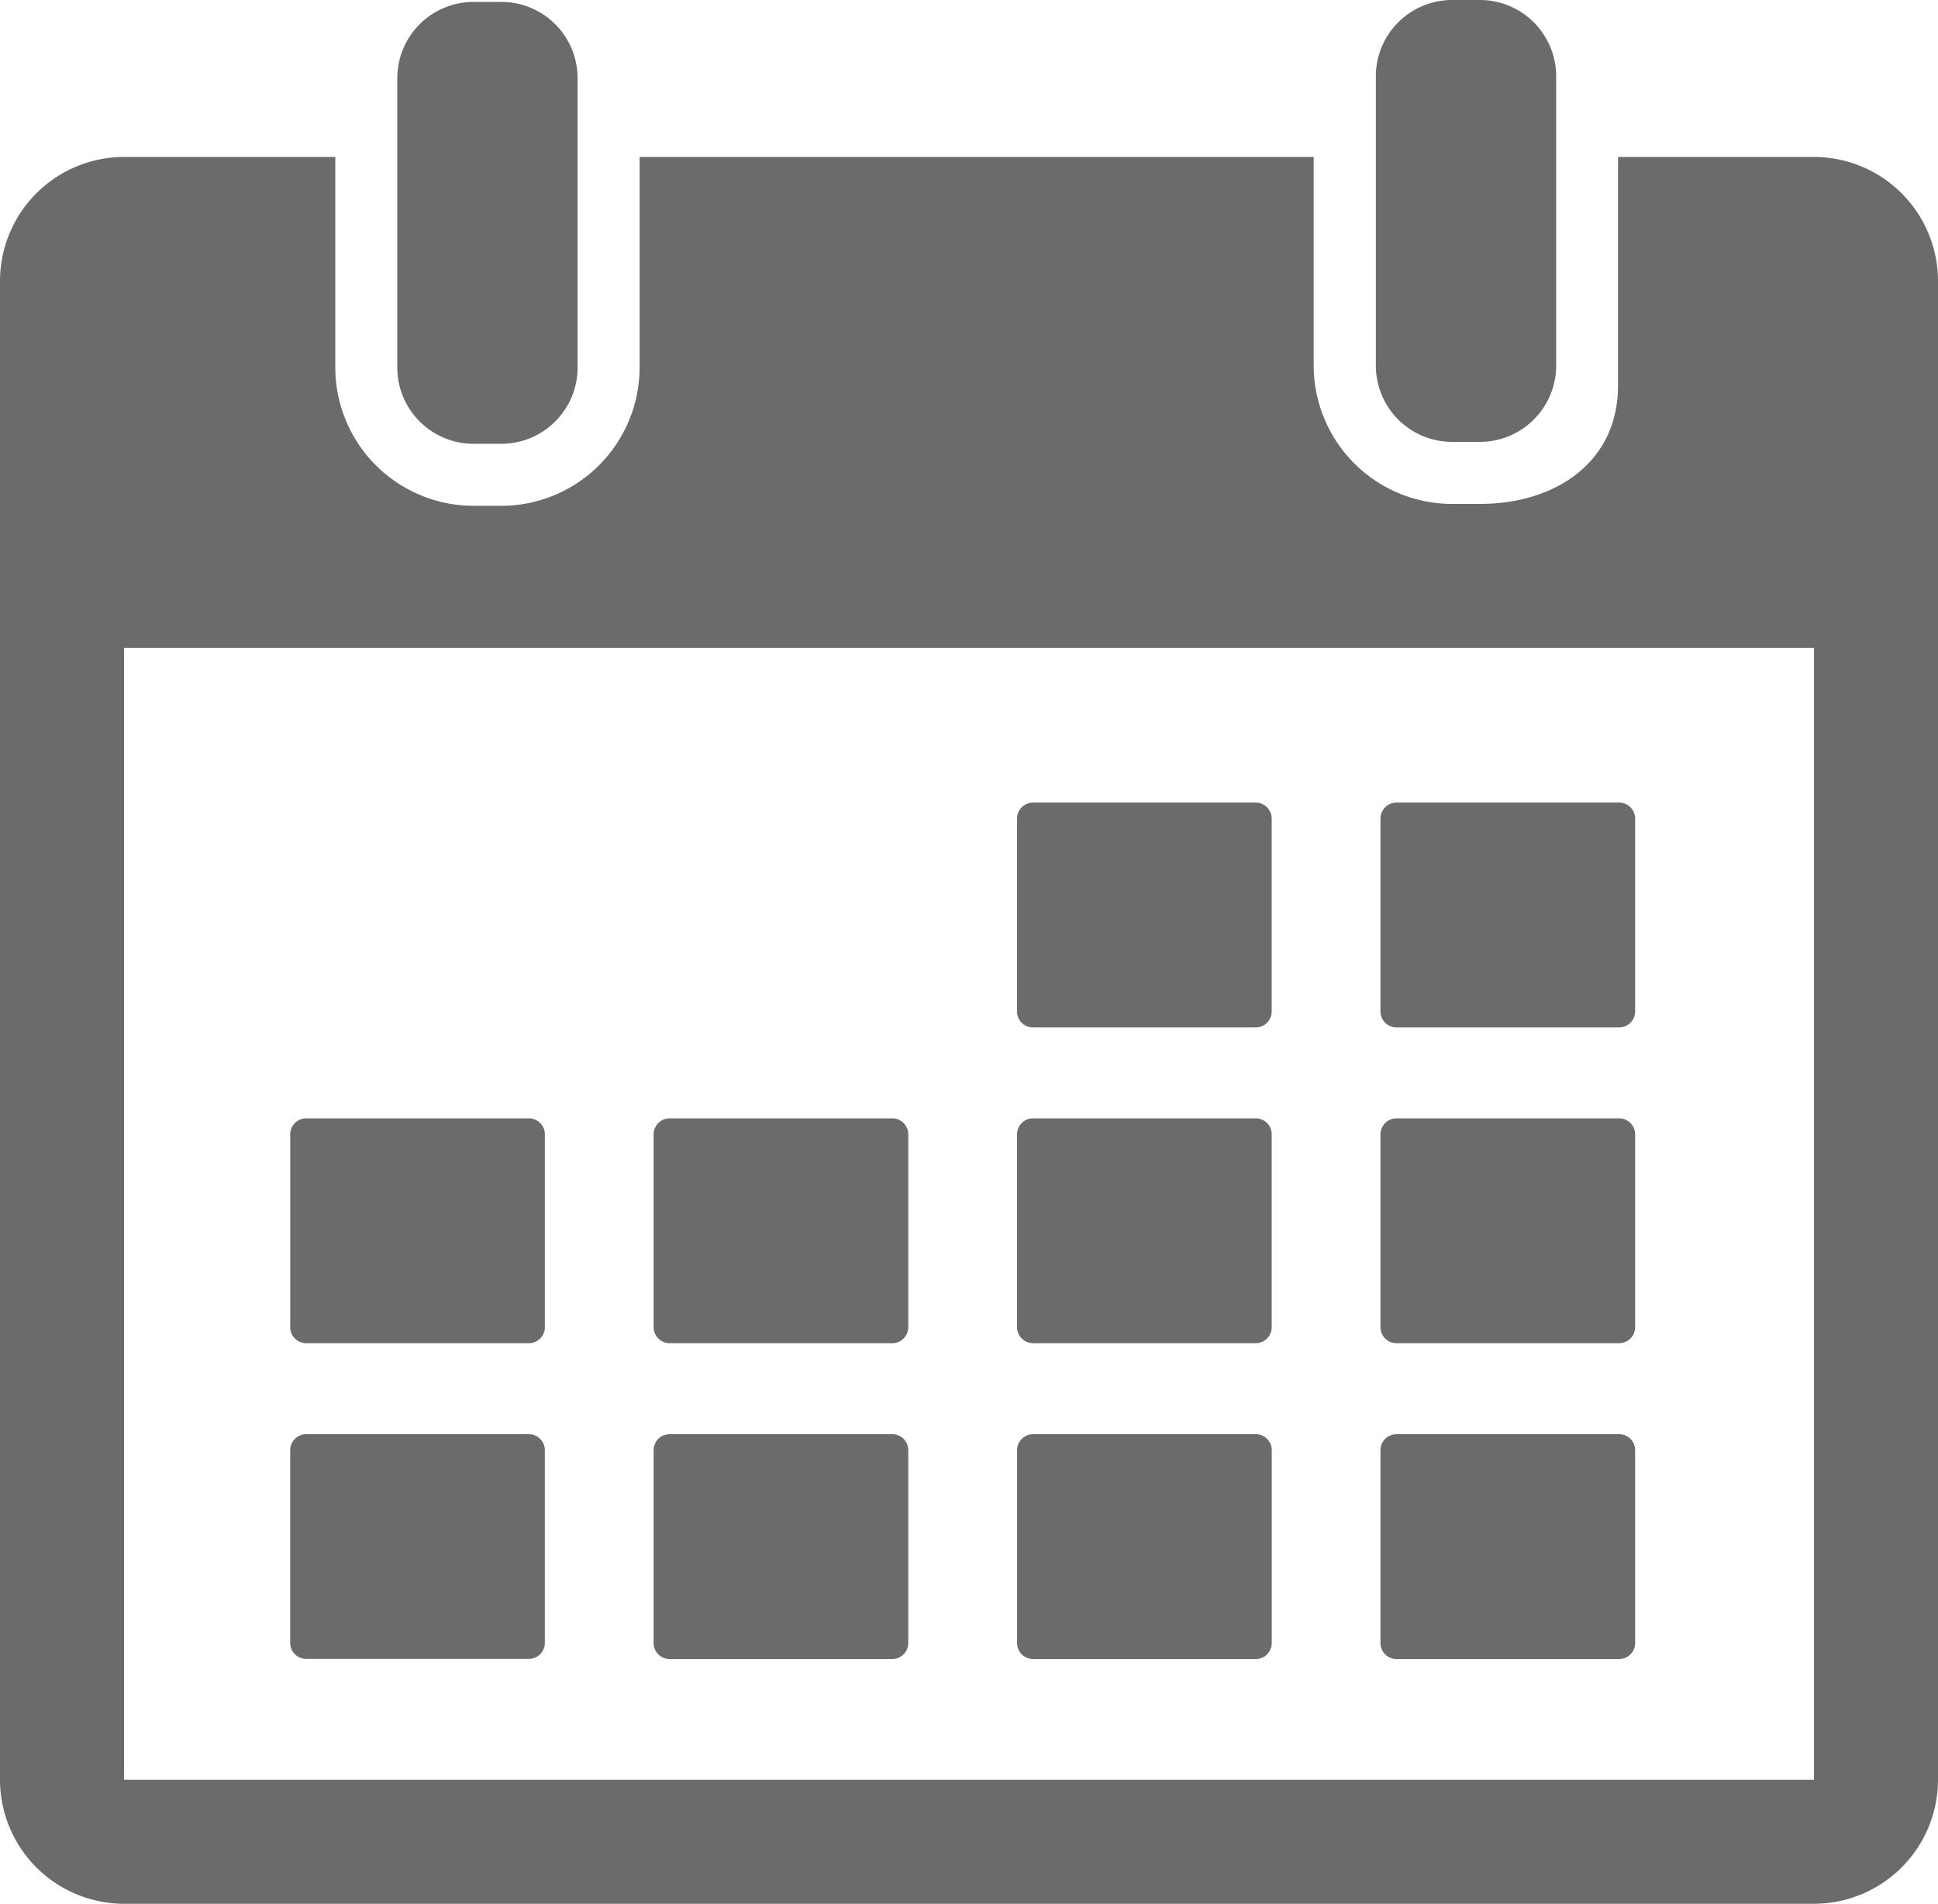 <svg xmlns="http://www.w3.org/2000/svg" width="59.049" height="58.005" viewBox="0 0 59.049 58.005">
  <g transform="translate(0 -4.289)">
    <g transform="translate(0 4.289)">
      <g transform="translate(0 0)" fill="#6b6b6b">
        <path d="M101.739,18.225h.845a2.325,2.325,0,0,0,2.325-2.325V7.086a2.325,2.325,0,0,0-2.325-2.324h-.845a2.325,2.325,0,0,0-2.324,2.324V15.9A2.325,2.325,0,0,0,101.739,18.225Z" transform="translate(-87.31 -4.704)"/>
        <path d="M346.606,17.752h.845a2.325,2.325,0,0,0,2.324-2.325V6.613a2.325,2.325,0,0,0-2.324-2.324h-.845a2.325,2.325,0,0,0-2.325,2.324v8.814A2.325,2.325,0,0,0,346.606,17.752Z" transform="translate(-302.36 -4.289)"/>
        <path d="M55.27,43.558H49.3v6.966c0,2.324-1.89,3.605-4.214,3.605h-.845a4.219,4.219,0,0,1-4.214-4.214V43.558H19.488v6.415a4.219,4.219,0,0,1-4.214,4.214H14.43a4.219,4.219,0,0,1-4.214-4.214V43.558H3.779A3.783,3.783,0,0,0,0,47.337V93a3.783,3.783,0,0,0,3.779,3.779H55.27A3.783,3.783,0,0,0,59.049,93V47.337A3.783,3.783,0,0,0,55.27,43.558ZM55.27,93H3.779V58.517H55.271l0,34.485Z" transform="translate(0 -38.776)"/>
        <path d="M254.985,212h6.785a.487.487,0,0,0,.487-.487v-5.876a.487.487,0,0,0-.487-.487h-6.785a.487.487,0,0,0-.487.487v5.876A.487.487,0,0,0,254.985,212Z" transform="translate(-223.51 -180.697)"/>
        <path d="M345.93,212h6.785a.487.487,0,0,0,.487-.487v-5.876a.487.487,0,0,0-.487-.487H345.93a.487.487,0,0,0-.487.487v5.876A.487.487,0,0,0,345.93,212Z" transform="translate(-303.381 -180.697)"/>
        <path d="M73.1,291h6.785a.487.487,0,0,0,.487-.487v-5.876a.487.487,0,0,0-.487-.487H73.1a.487.487,0,0,0-.487.487v5.876A.487.487,0,0,0,73.1,291Z" transform="translate(-63.77 -250.077)"/>
        <path d="M164.042,291h6.785a.487.487,0,0,0,.487-.487v-5.876a.487.487,0,0,0-.487-.487h-6.785a.487.487,0,0,0-.487.487v5.876A.487.487,0,0,0,164.042,291Z" transform="translate(-143.64 -250.077)"/>
        <path d="M254.986,291h6.785a.487.487,0,0,0,.487-.487v-5.876a.487.487,0,0,0-.487-.487h-6.785a.487.487,0,0,0-.487.487v5.876A.487.487,0,0,0,254.986,291Z" transform="translate(-223.51 -250.077)"/>
        <path d="M345.93,291h6.785a.487.487,0,0,0,.487-.487v-5.876a.487.487,0,0,0-.487-.487H345.93a.487.487,0,0,0-.487.487v5.876A.487.487,0,0,0,345.93,291Z" transform="translate(-303.381 -250.077)"/>
        <path d="M79.884,363.154H73.1a.487.487,0,0,0-.487.487v5.876A.487.487,0,0,0,73.1,370h6.785a.487.487,0,0,0,.487-.487v-5.876A.487.487,0,0,0,79.884,363.154Z" transform="translate(-63.771 -319.458)"/>
        <path d="M170.828,363.154h-6.785a.487.487,0,0,0-.487.487v5.876a.487.487,0,0,0,.487.487h6.785a.487.487,0,0,0,.487-.487v-5.876A.487.487,0,0,0,170.828,363.154Z" transform="translate(-143.641 -319.458)"/>
        <path d="M261.773,363.154h-6.785a.487.487,0,0,0-.487.487v5.876a.487.487,0,0,0,.487.487h6.785a.487.487,0,0,0,.487-.487v-5.876A.487.487,0,0,0,261.773,363.154Z" transform="translate(-223.511 -319.458)"/>
        <path d="M352.716,363.154H345.93a.487.487,0,0,0-.487.487v5.876a.487.487,0,0,0,.487.487h6.785a.487.487,0,0,0,.487-.487v-5.876A.487.487,0,0,0,352.716,363.154Z" transform="translate(-303.381 -319.458)"/>
      </g>
    </g>
  </g>
</svg>
